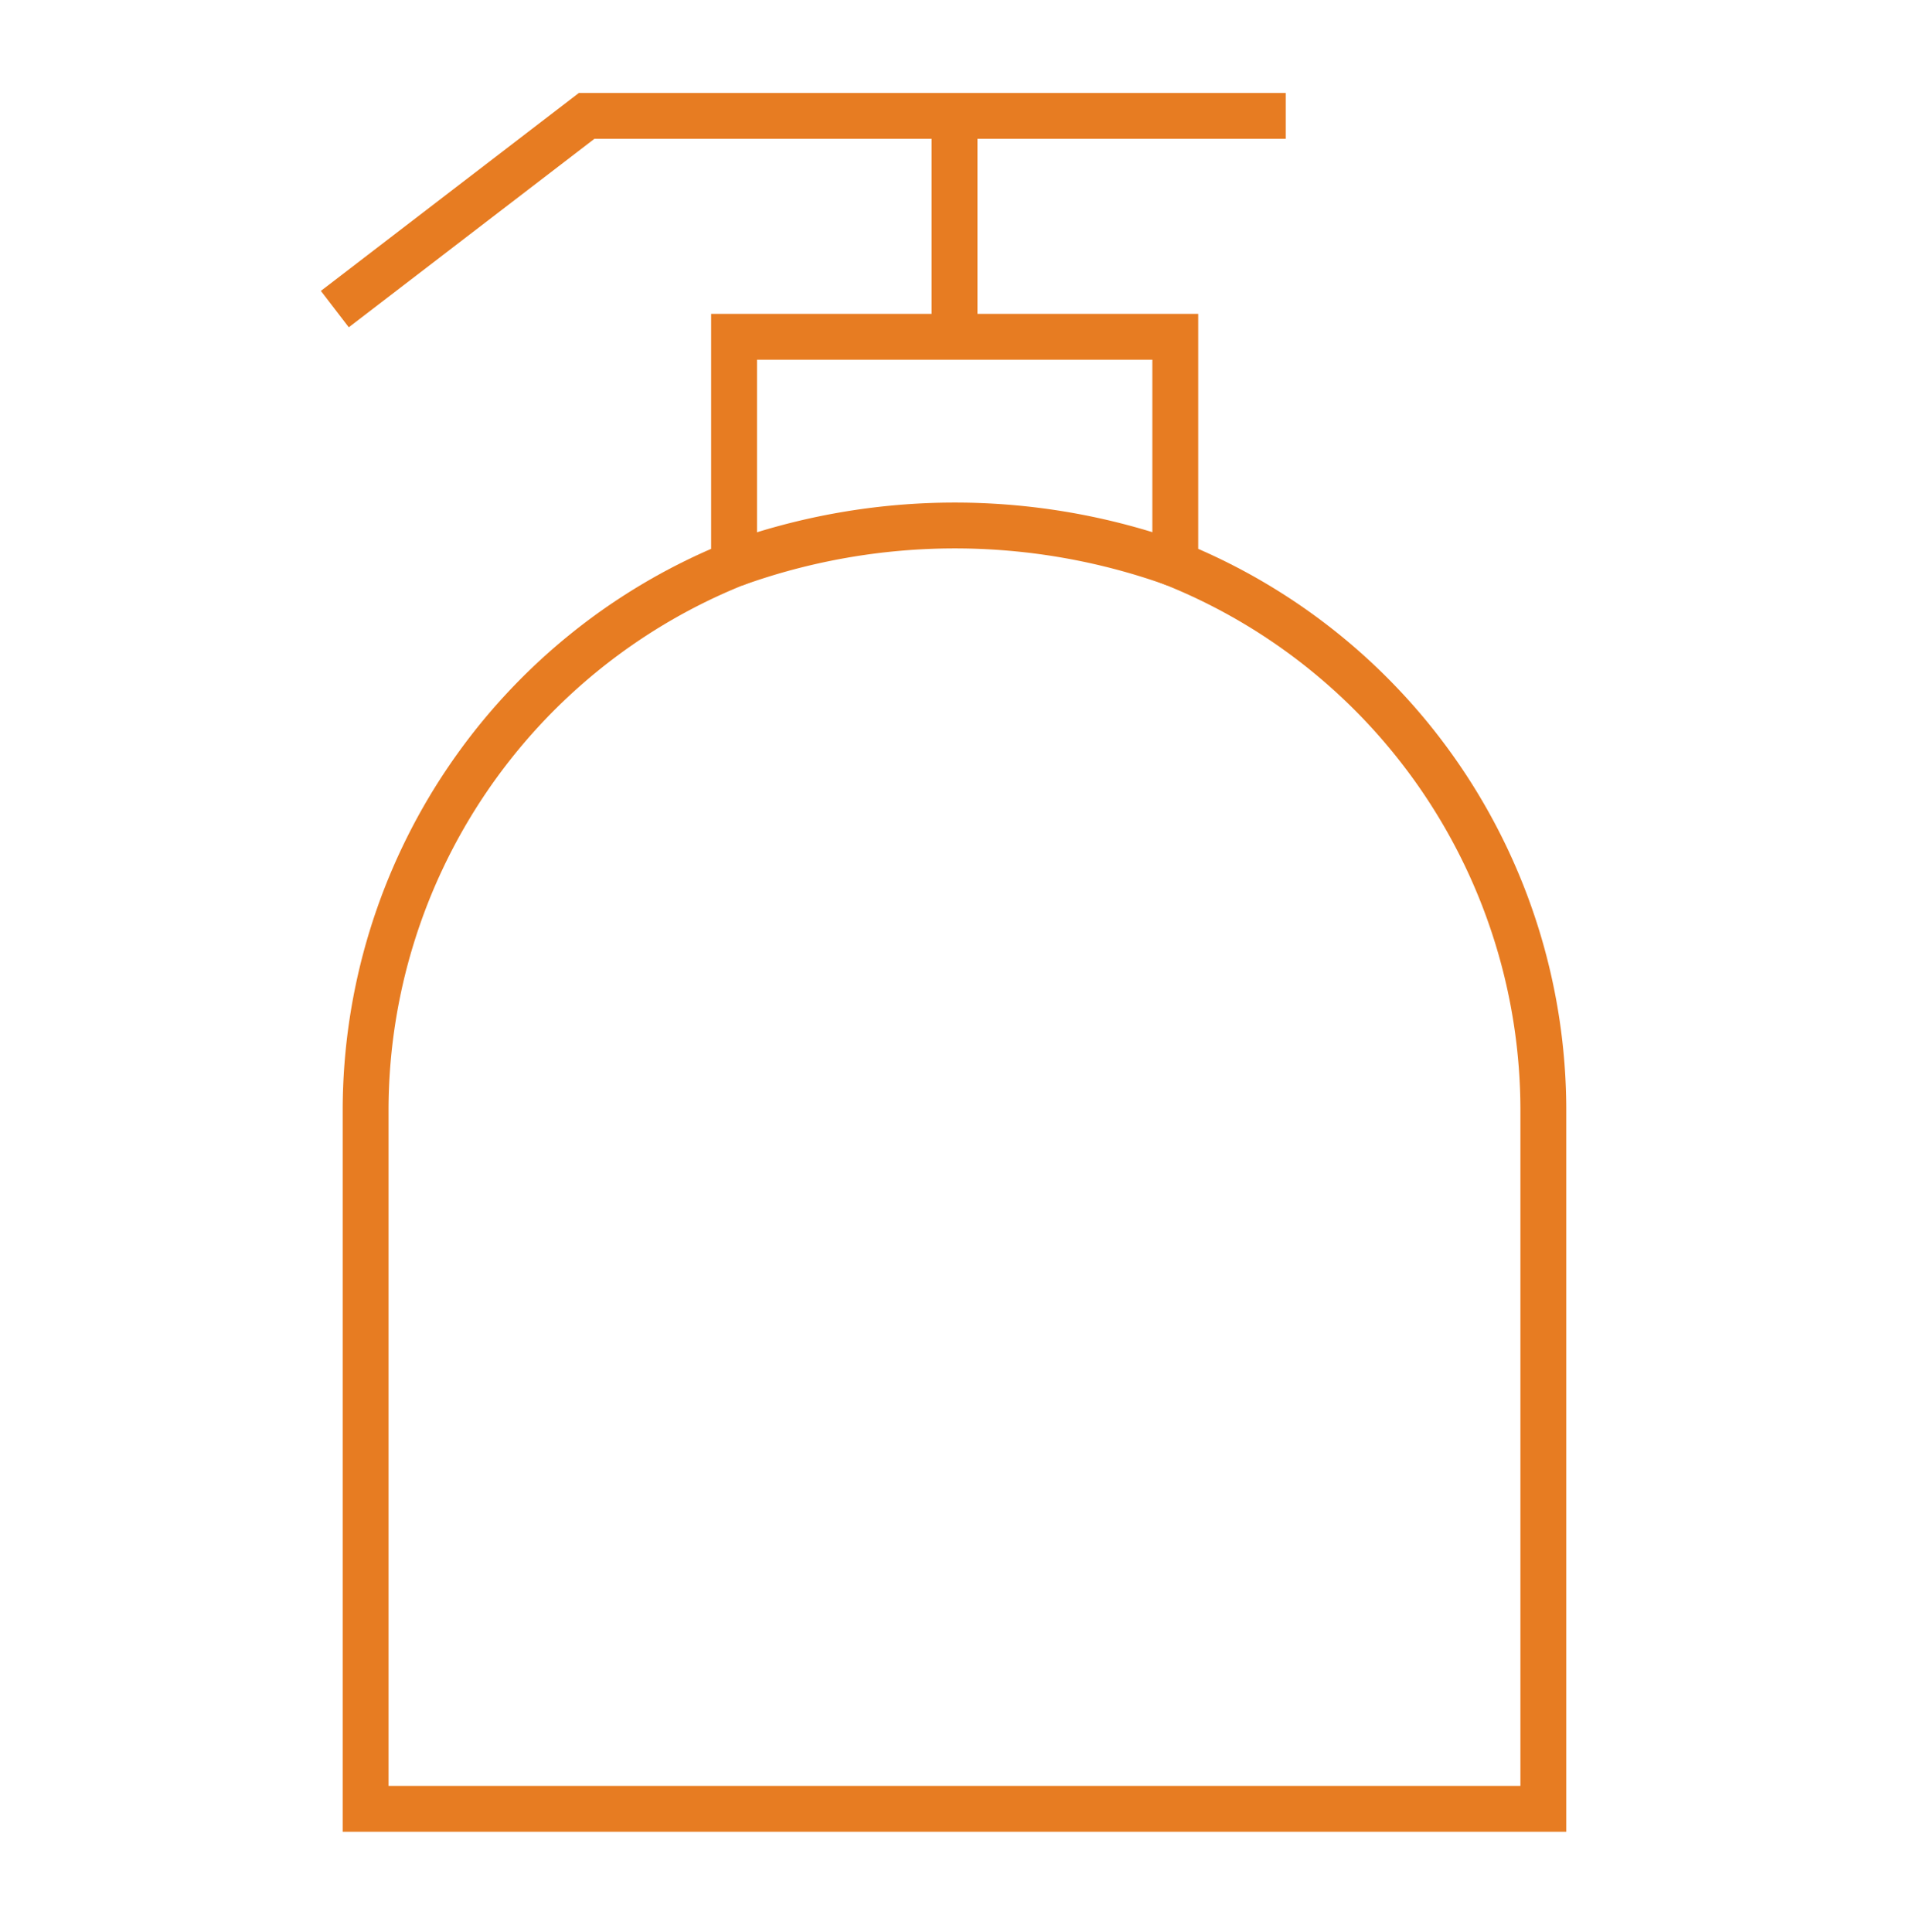 <svg xmlns="http://www.w3.org/2000/svg" id="Layer_1" data-name="Layer 1" width="148" height="150" viewBox="0 0 148 150"><defs><style>.cls-1,.cls-2{fill:none;}.cls-1{stroke:#e77c22;stroke-miterlimit:10;stroke-width:3.56px;}</style></defs><title>cpg2-icon</title><path id="Soap_Dispenser" data-name="Soap Dispenser" class="cls-1" d="M74.12,8V25.15H57V42.8A45.78,45.78,0,0,0,28.39,85.15v54.3h91.45V85.15A45.78,45.78,0,0,0,91.26,42.8V25.15h-20M99.84,8H45.55L26,23" transform="translate(0 1)"></path><path class="cls-1" d="M57,42.8a50.53,50.53,0,0,1,34.29,0" transform="translate(0 1)"></path><rect class="cls-2" width="148" height="150"></rect></svg>